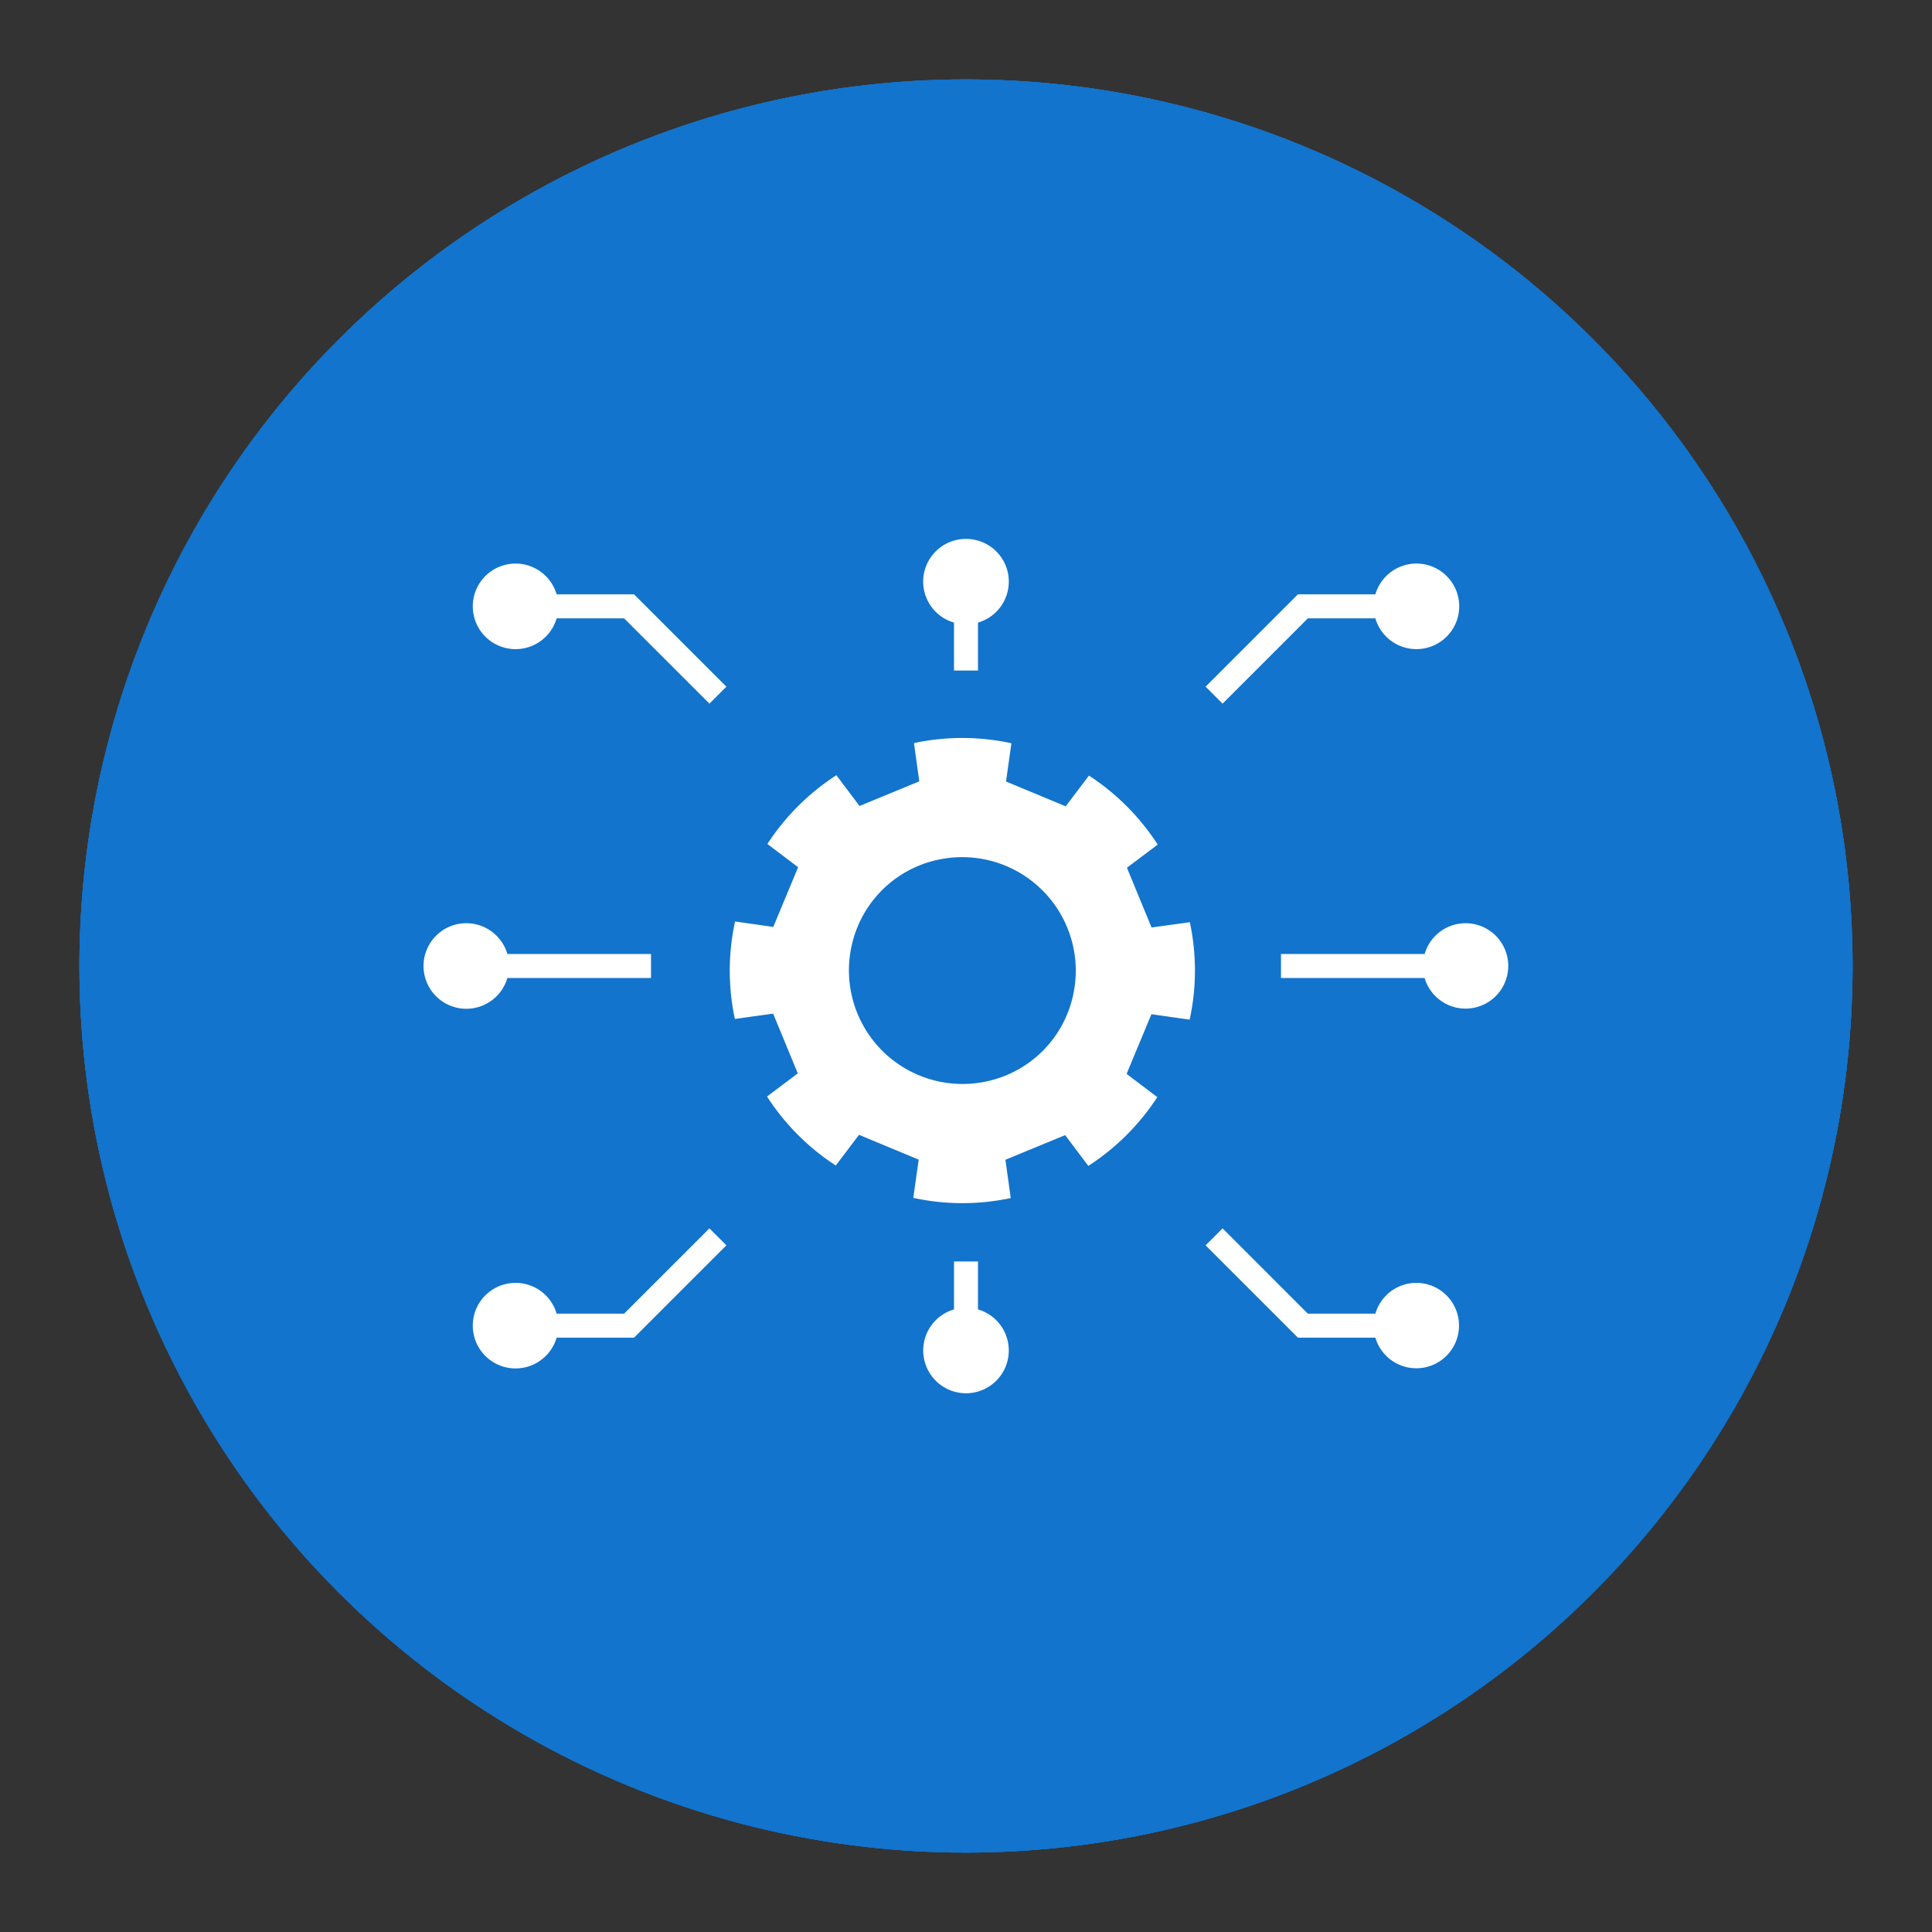 <svg xmlns="http://www.w3.org/2000/svg" width="160" height="160" viewBox="0 0 160 160"><rect x="0" y="0" width="160" height="160" fill="#333333" stroke="none"/><circle cx="80" cy="80" r="73.422" fill="#1274cc"/><path d="M110.682,68.907A20.495,20.495,0,0,0,90.26,50.125c-.624,0-1.239.038-1.848.092-.144.013-.288.029-.431.045-.57.063-1.134.145-1.689.254-.03.006-.06.01-.09.016-.632.127-1.252.287-1.862.47-.036.011-.071.023-.107.034q-.897.276-1.756.629l-.022.008v.001a20.562,20.562,0,0,0-10.145,9.054A16.639,16.639,0,0,0,53.281,69.21,16.619,16.619,0,1,0,48.285,101.972a5.143,5.143,0,0,0,.681.047H109.37a5.229,5.229,0,0,0,.88-.076,16.618,16.618,0,0,0,.432-33.035ZM82.279,77.651c.033.132.063.263.086.398C82.341,77.915,82.312,77.782,82.279,77.651Z" fill="#fff"/><circle cx="80" cy="80" r="73.422" fill="#1274cc"/><path d="M39.77,67.484V103.75a2.177,2.177,0,0,0,2.177,2.176h76.108a2.177,2.177,0,0,0,2.177-2.176V67.484L80,86.705Z" fill="#fff"/><polygon points="39.77 54.074 120.23 54.074 120.23 58.097 80 78.212 39.77 58.103 39.77 54.074" fill="#fff"/><circle cx="80" cy="80" r="73.422" fill="#1274cc"/><ellipse cx="80" cy="65.384" rx="18.392" ry="5.022" fill="#fff"/><path d="M80,73.935a53.126,53.126,0,0,1-13.398-1.524,13.748,13.748,0,0,1-4.995-2.245V75.184c0,2.774,8.235,5.022,18.392,5.022s18.392-2.248,18.392-5.022V70.166a13.75,13.75,0,0,1-4.995,2.245A53.127,53.127,0,0,1,80,73.935Z" fill="#fff"/><path d="M80,83.651a53.127,53.127,0,0,1-13.398-1.523,13.75,13.75,0,0,1-4.995-2.245V84.9c0,2.774,8.235,5.022,18.392,5.022S98.392,87.674,98.392,84.9V79.882a13.75,13.75,0,0,1-4.995,2.245A53.128,53.128,0,0,1,80,83.651Z" fill="#fff"/><path d="M80,93.367a53.127,53.127,0,0,1-13.398-1.524,13.751,13.751,0,0,1-4.995-2.245v5.018c0,2.773,8.235,5.022,18.392,5.022s18.392-2.248,18.392-5.022V89.598a13.752,13.752,0,0,1-4.995,2.245A53.128,53.128,0,0,1,80,93.367Z" fill="#fff"/><path d="M46.098,49.222a3.543,3.543,0,1,0,0,1.987h5.59l7.064,7.064,1.405-1.405-7.646-7.646Z" fill="#fff"/><path d="M79.007,53.599V57.57h1.987V53.599a3.543,3.543,0,1,0-1.987,0Z" fill="#fff"/><path d="M51.688,108.791h-5.59a3.543,3.543,0,1,0,0,1.987h6.413l7.646-7.646-1.405-1.405Z" fill="#fff"/><path d="M42.715,83.543a3.537,3.537,0,0,0,3.384-2.55H57.993V79.006H46.098a3.536,3.536,0,1,0-3.384,4.537Z" fill="#fff"/><path d="M108.312,51.208h5.59a3.543,3.543,0,1,0,0-1.987h-6.413l-7.646,7.646,1.405,1.405Z" fill="#fff"/><path d="M117.286,106.242a3.537,3.537,0,0,0-3.384,2.55h-5.59l-7.064-7.064-1.405,1.405,7.646,7.646h6.413a3.536,3.536,0,1,0,3.384-4.537Z" fill="#fff"/><path d="M117.286,76.457a3.537,3.537,0,0,0-3.384,2.55H102.007v1.987h11.894a3.536,3.536,0,1,0,3.384-4.537Z" fill="#fff"/><path d="M80.993,106.401V102.43H79.007v3.971a3.543,3.543,0,1,0,1.987,0Z" fill="#fff"/><circle cx="80" cy="80" r="73.422" fill="#1274cc"/><path d="M46.098,49.222a3.543,3.543,0,1,0,0,1.987h5.59l7.064,7.064,1.405-1.405-7.646-7.646Z" fill="#fff"/><path d="M80,44.632a3.533,3.533,0,0,0-.994,6.927V55.53h1.987V51.559A3.533,3.533,0,0,0,80,44.632Z" fill="#fff"/><path d="M51.688,108.791h-5.59a3.543,3.543,0,1,0,0,1.987h6.413l7.646-7.646-1.405-1.405Z" fill="#fff"/><path d="M42.019,80.993H53.914V79.006H42.019a3.543,3.543,0,1,0,0,1.987Z" fill="#fff"/><path d="M108.312,51.208h5.59a3.543,3.543,0,1,0,0-1.987h-6.413l-7.646,7.646,1.405,1.405Z" fill="#fff"/><path d="M117.286,106.242a3.537,3.537,0,0,0-3.384,2.55h-5.59l-7.064-7.064-1.405,1.405,7.646,7.646h6.413a3.536,3.536,0,1,0,3.384-4.537Z" fill="#fff"/><path d="M121.365,76.457a3.537,3.537,0,0,0-3.384,2.55H106.086v1.987h11.894a3.536,3.536,0,1,0,3.384-4.537Z" fill="#fff"/><path d="M80.993,108.44V104.47H79.007V108.44a3.543,3.543,0,1,0,1.987,0Z" fill="#fff"/><path d="M94.347,74.336l-1.02-2.474,2.549-1.917a19.342,19.342,0,0,0-5.694-5.714l-1.926,2.544-2.471-1.028L83.313,64.72l.448-3.166a19.116,19.116,0,0,0-8.069-.015l.439,3.17-2.474,1.02-2.474,1.02-1.917-2.549a19.341,19.341,0,0,0-5.714,5.694L66.096,71.82l-1.028,2.471L64.04,76.763l-3.166-.448a19.119,19.119,0,0,0-.015,8.069l3.17-.439,1.02,2.474,1.02,2.474L63.521,90.81a19.34,19.34,0,0,0,5.694,5.714L71.141,93.98l2.471,1.028,2.471,1.028-.448,3.166a19.12,19.12,0,0,0,8.069.015l-.439-3.17,2.474-1.02,2.474-1.02L90.13,96.555a19.34,19.34,0,0,0,5.714-5.694L93.3,88.935l1.028-2.471,1.028-2.471,3.166.448a19.122,19.122,0,0,0,.015-8.069L95.367,76.81ZM81.846,89.525A9.408,9.408,0,0,1,70.55,78.23a9.313,9.313,0,0,1,7-7A9.408,9.408,0,0,1,88.846,82.526,9.313,9.313,0,0,1,81.846,89.525Z" fill="#fff"/></svg>